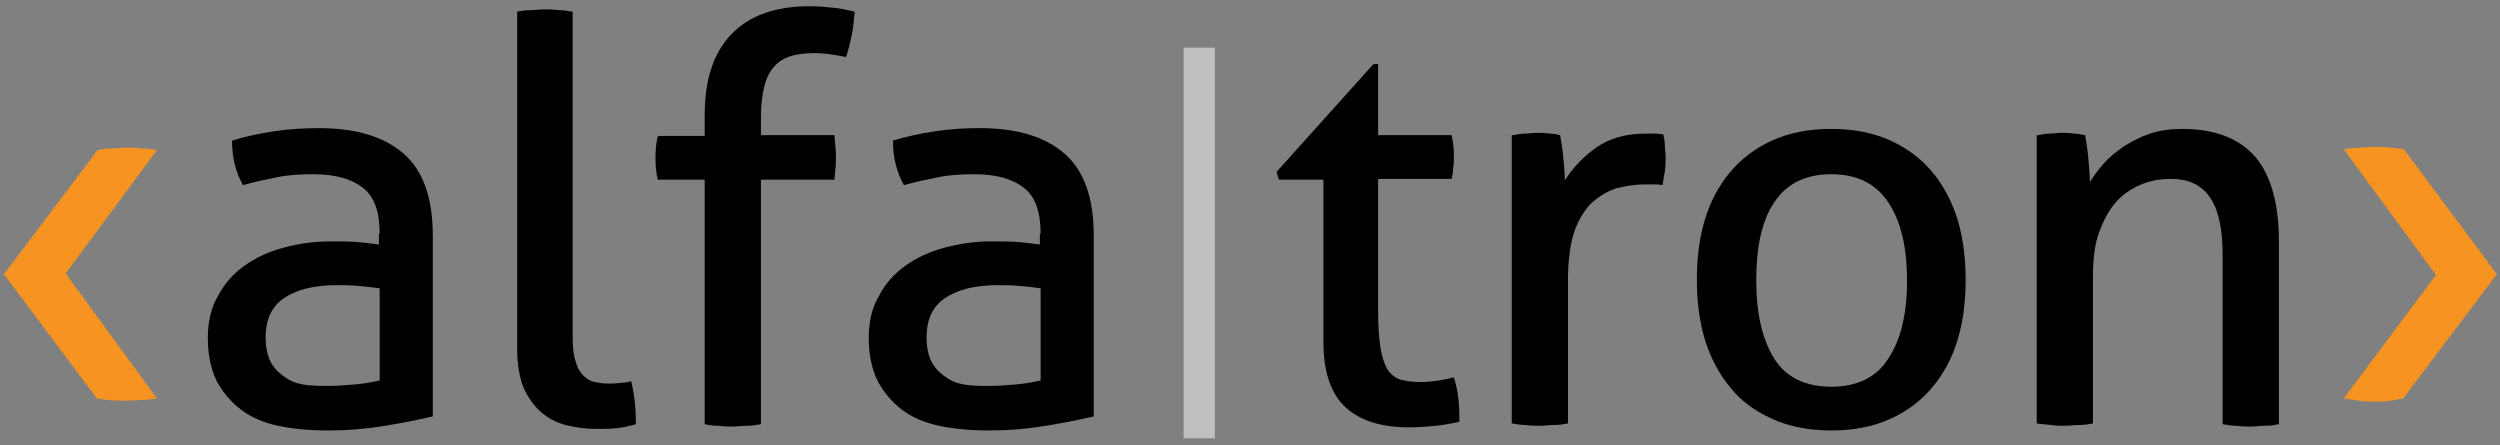 <svg fill="none" height="57" viewBox="0 0 320 57" width="320" xmlns="http://www.w3.org/2000/svg" xmlns:xlink="http://www.w3.org/1999/xlink"><rect x="0" y="0" width="320" height="57" fill="#808080" stroke="none"/><clipPath id="a"><path d="m0 0h320v57h-320z"/></clipPath><g clip-path="url(#a)"><path d="m.5 35.1 12-15.9c.6-.1 1.2-.2 1.8-.2s1.2-.1 1.8-.1c.7 0 1.3 0 2 .1.7 0 1.3.1 2 .2l-11.7 15.8 11.7 16c-.7.1-1.3.2-2 .2-.6 0-1.3.1-2 .1-1.3 0-2.6-.1-3.7-.3z" fill="#f79320"/><g fill="#000"><path d="m48.6 29.9c0-2.8-.7-4.8-2.2-5.9-1.4-1.1-3.5-1.7-6.3-1.7-1.7 0-3.3.1-4.7.4-1.5.3-2.9.6-4.3 1-.9-1.6-1.4-3.5-1.4-5.7 1.6-.5 3.4-.9 5.4-1.2s3.9-.4 5.7-.4c4.8 0 8.4 1.1 10.9 3.3s3.7 5.7 3.7 10.5v23.1c-1.7.4-3.7.8-6.1 1.2s-4.8.6-7.3.6c-2.4 0-4.5-.2-6.4-.6s-3.5-1.1-4.8-2.1-2.3-2.2-3.1-3.7c-.7-1.5-1.1-3.3-1.1-5.4s.4-3.9 1.3-5.4c.8-1.6 2-2.9 3.4-3.9s3.1-1.8 5-2.3 3.8-.8 5.9-.8c1.5 0 2.8 0 3.8.1s1.8.2 2.5.3v-1.4zm0 7c-.7-.1-1.6-.2-2.7-.3s-2-.1-2.8-.1c-3 0-5.2.6-6.8 1.7s-2.3 2.8-2.3 5c0 1.4.3 2.6.8 3.4s1.2 1.4 2 1.9 1.7.7 2.6.8c1 .1 1.9.1 2.7.1 1.1 0 2.2-.1 3.4-.2s2.2-.3 3.1-.5z"/><path d="m66.1 1.5c.5-.1 1.1-.2 1.8-.2.6 0 1.2-.1 1.8-.1.5 0 1.1 0 1.8.1.6 0 1.2.1 1.8.2v41.6c0 1.3.1 2.4.4 3.2.2.8.6 1.4 1 1.8s.9.7 1.4.8c.6.1 1.1.2 1.8.2.4 0 .9 0 1.5-.1.6 0 1-.1 1.4-.2.4 1.7.6 3.5.6 5.5-.7.2-1.5.4-2.4.5-1 .1-1.8.1-2.7.1-1.4 0-2.7-.2-3.9-.5s-2.3-.9-3.2-1.7-1.6-1.8-2.2-3.1c-.5-1.3-.8-2.9-.8-4.8v-43.3z"/><path d="m90.2 23h-6c-.2-.8-.3-1.7-.3-2.8s.1-2 .3-2.8h6v-2.6c0-4.6 1.1-8 3.4-10.4s5.6-3.6 10-3.6c1.2 0 2.3.1 3.2.2.9.1 1.8.3 2.6.5-.1 1.2-.2 2.2-.4 3.1s-.4 1.8-.7 2.7c-.5-.1-1-.2-1.7-.3-.6-.1-1.4-.2-2.3-.2-1.1 0-2 .1-2.8.3s-1.6.6-2.2 1.2-1.1 1.4-1.4 2.5c-.3 1.1-.5 2.5-.5 4.1v2.4h9.4c.1 1 .2 1.9.2 3 0 .9-.1 1.8-.2 2.7h-9.4v31.3c-.5.1-1.1.2-1.8.2-.6 0-1.2.1-1.8.1-.5 0-1.1 0-1.8-.1-.7 0-1.3-.1-1.8-.2z"/><path d="m133.2 29.9c0-2.8-.7-4.8-2.2-5.9-1.4-1.1-3.5-1.7-6.3-1.7-1.7 0-3.3.1-4.7.4-1.5.3-2.9.6-4.3 1-.9-1.6-1.4-3.5-1.4-5.7 1.6-.5 3.4-.9 5.4-1.2s3.9-.4 5.7-.4c4.8 0 8.4 1.1 10.9 3.3s3.7 5.7 3.7 10.5v23.1c-1.7.4-3.7.8-6.1 1.2s-4.8.6-7.3.6c-2.4 0-4.5-.2-6.4-.6s-3.5-1.1-4.8-2.1-2.3-2.2-3.1-3.7c-.7-1.5-1.1-3.3-1.1-5.4s.4-3.9 1.3-5.4c.8-1.6 2-2.9 3.4-3.9s3.1-1.8 5-2.3 3.8-.8 5.9-.8c1.5 0 2.8 0 3.8.1s1.8.2 2.5.3v-1.4zm0 7c-.7-.1-1.6-.2-2.7-.3s-2-.1-2.8-.1c-3 0-5.2.6-6.8 1.7s-2.3 2.8-2.3 5c0 1.4.3 2.6.8 3.4s1.2 1.4 2 1.9 1.7.7 2.6.8c1 .1 1.9.1 2.7.1 1.1 0 2.2-.1 3.4-.2s2.2-.3 3.1-.5z"/><path d="m169.3 23h-5.6l-.3-1 12.4-13.8h.6v9.1h9.4c.2.8.3 1.7.3 2.7 0 .5 0 1-.1 1.5 0 .5-.1 1-.2 1.4h-9.4v16.8c0 2 .1 3.6.3 4.8s.5 2.1.9 2.8c.4.6 1 1.1 1.7 1.3s1.6.3 2.6.3c.8 0 1.6-.1 2.3-.2s1.4-.3 1.9-.4c.3 1 .5 1.9.6 3 .1 1 .1 1.9.1 2.7-1 .2-2 .4-3 .5-1.1.1-2.2.2-3.4.2-3.5 0-6.2-.8-8.1-2.5s-2.9-4.5-2.9-8.4v-20.8z"/><path d="m193.7 17.3c.5-.1 1-.2 1.5-.2s1-.1 1.5-.1 1.1 0 1.6.1c.5 0 1 .1 1.4.2.1.7.3 1.7.4 2.8.1 1.2.2 2.2.2 3 1-1.6 2.3-3 4-4.2s3.8-1.8 6.4-1.8h1.2c.4 0 .8.1 1 .1.1.4.2.9.2 1.4s.1 1 .1 1.5c0 .6 0 1.2-.1 1.8s-.2 1.2-.3 1.8c-.4-.1-.8-.1-1.2-.1s-.7 0-1 0c-1.3 0-2.5.2-3.7.5-1.2.4-2.2 1-3.2 1.9-.9.9-1.7 2.2-2.2 3.7s-.8 3.6-.8 6.1v18.4c-.5.1-1.1.2-1.8.2s-1.2.1-1.8.1c-.5 0-1.1 0-1.8-.1-.6 0-1.3-.1-1.8-.2v-36.9z"/><path d="m234.4 55.1c-2.9 0-5.4-.5-7.6-1.5s-4-2.3-5.4-4.1c-1.4-1.7-2.5-3.8-3.2-6.1-.7-2.4-1-4.9-1-7.6s.3-5.3 1-7.6c.7-2.4 1.8-4.4 3.2-6.1s3.2-3.1 5.4-4.1 4.7-1.5 7.6-1.5 5.4.5 7.6 1.5 4 2.4 5.4 4.1 2.5 3.8 3.2 6.1c.7 2.4 1 4.9 1 7.6s-.3 5.3-1 7.6c-.7 2.4-1.8 4.4-3.2 6.1s-3.2 3.1-5.4 4.1-4.7 1.5-7.6 1.5zm0-5.6c3.3 0 5.8-1.2 7.3-3.6 1.6-2.4 2.4-5.7 2.4-10s-.8-7.6-2.4-10-4-3.6-7.3-3.6-5.7 1.2-7.3 3.6-2.3 5.7-2.3 10 .8 7.6 2.3 10 4 3.6 7.3 3.6z"/><path d="m260.9 17.3c.5-.1 1-.2 1.5-.2s1-.1 1.5-.1 1 0 1.5.1c.5 0 .9.1 1.5.2.1.7.3 1.7.4 2.9s.2 2.2.2 3.1c.5-.8 1.1-1.6 1.8-2.4s1.6-1.5 2.6-2.2c1-.6 2.1-1.2 3.3-1.6s2.6-.6 4.1-.6c4.2 0 7.3 1.2 9.4 3.6 2 2.4 3 6 3 10.8v23.4c-.5.1-1.1.2-1.8.2s-1.3.1-1.8.1-1.1 0-1.8-.1c-.6 0-1.2-.1-1.8-.2v-21.5c0-3.4-.5-5.9-1.6-7.5s-2.7-2.4-5-2.4c-1.3 0-2.6.2-3.8.7s-2.3 1.2-3.2 2.2-1.6 2.3-2.2 3.9-.8 3.5-.8 5.8v18.7c-.5.1-1.1.2-1.8.2s-1.2.1-1.8.1c-.5 0-1.1 0-1.8-.1s-1.3-.1-1.8-.2v-36.9z"/></g><path d="m319.6 35.1-12 15.9c-.6.1-1.2.2-1.7.3-.6.1-1.2.1-1.9.1s-1.3 0-2-.1-1.3-.2-2-.3l11.8-15.8-11.8-16.1c.7-.1 1.3-.2 2-.2.6 0 1.3-.1 2-.1.6 0 1.2 0 1.9.1.6 0 1.2.1 1.8.2z" fill="#f79320"/><path clip-rule="evenodd" d="m151.5 56.1v-50h4v50z" fill="#fff" fill-opacity=".5" fill-rule="evenodd"/></g></svg>